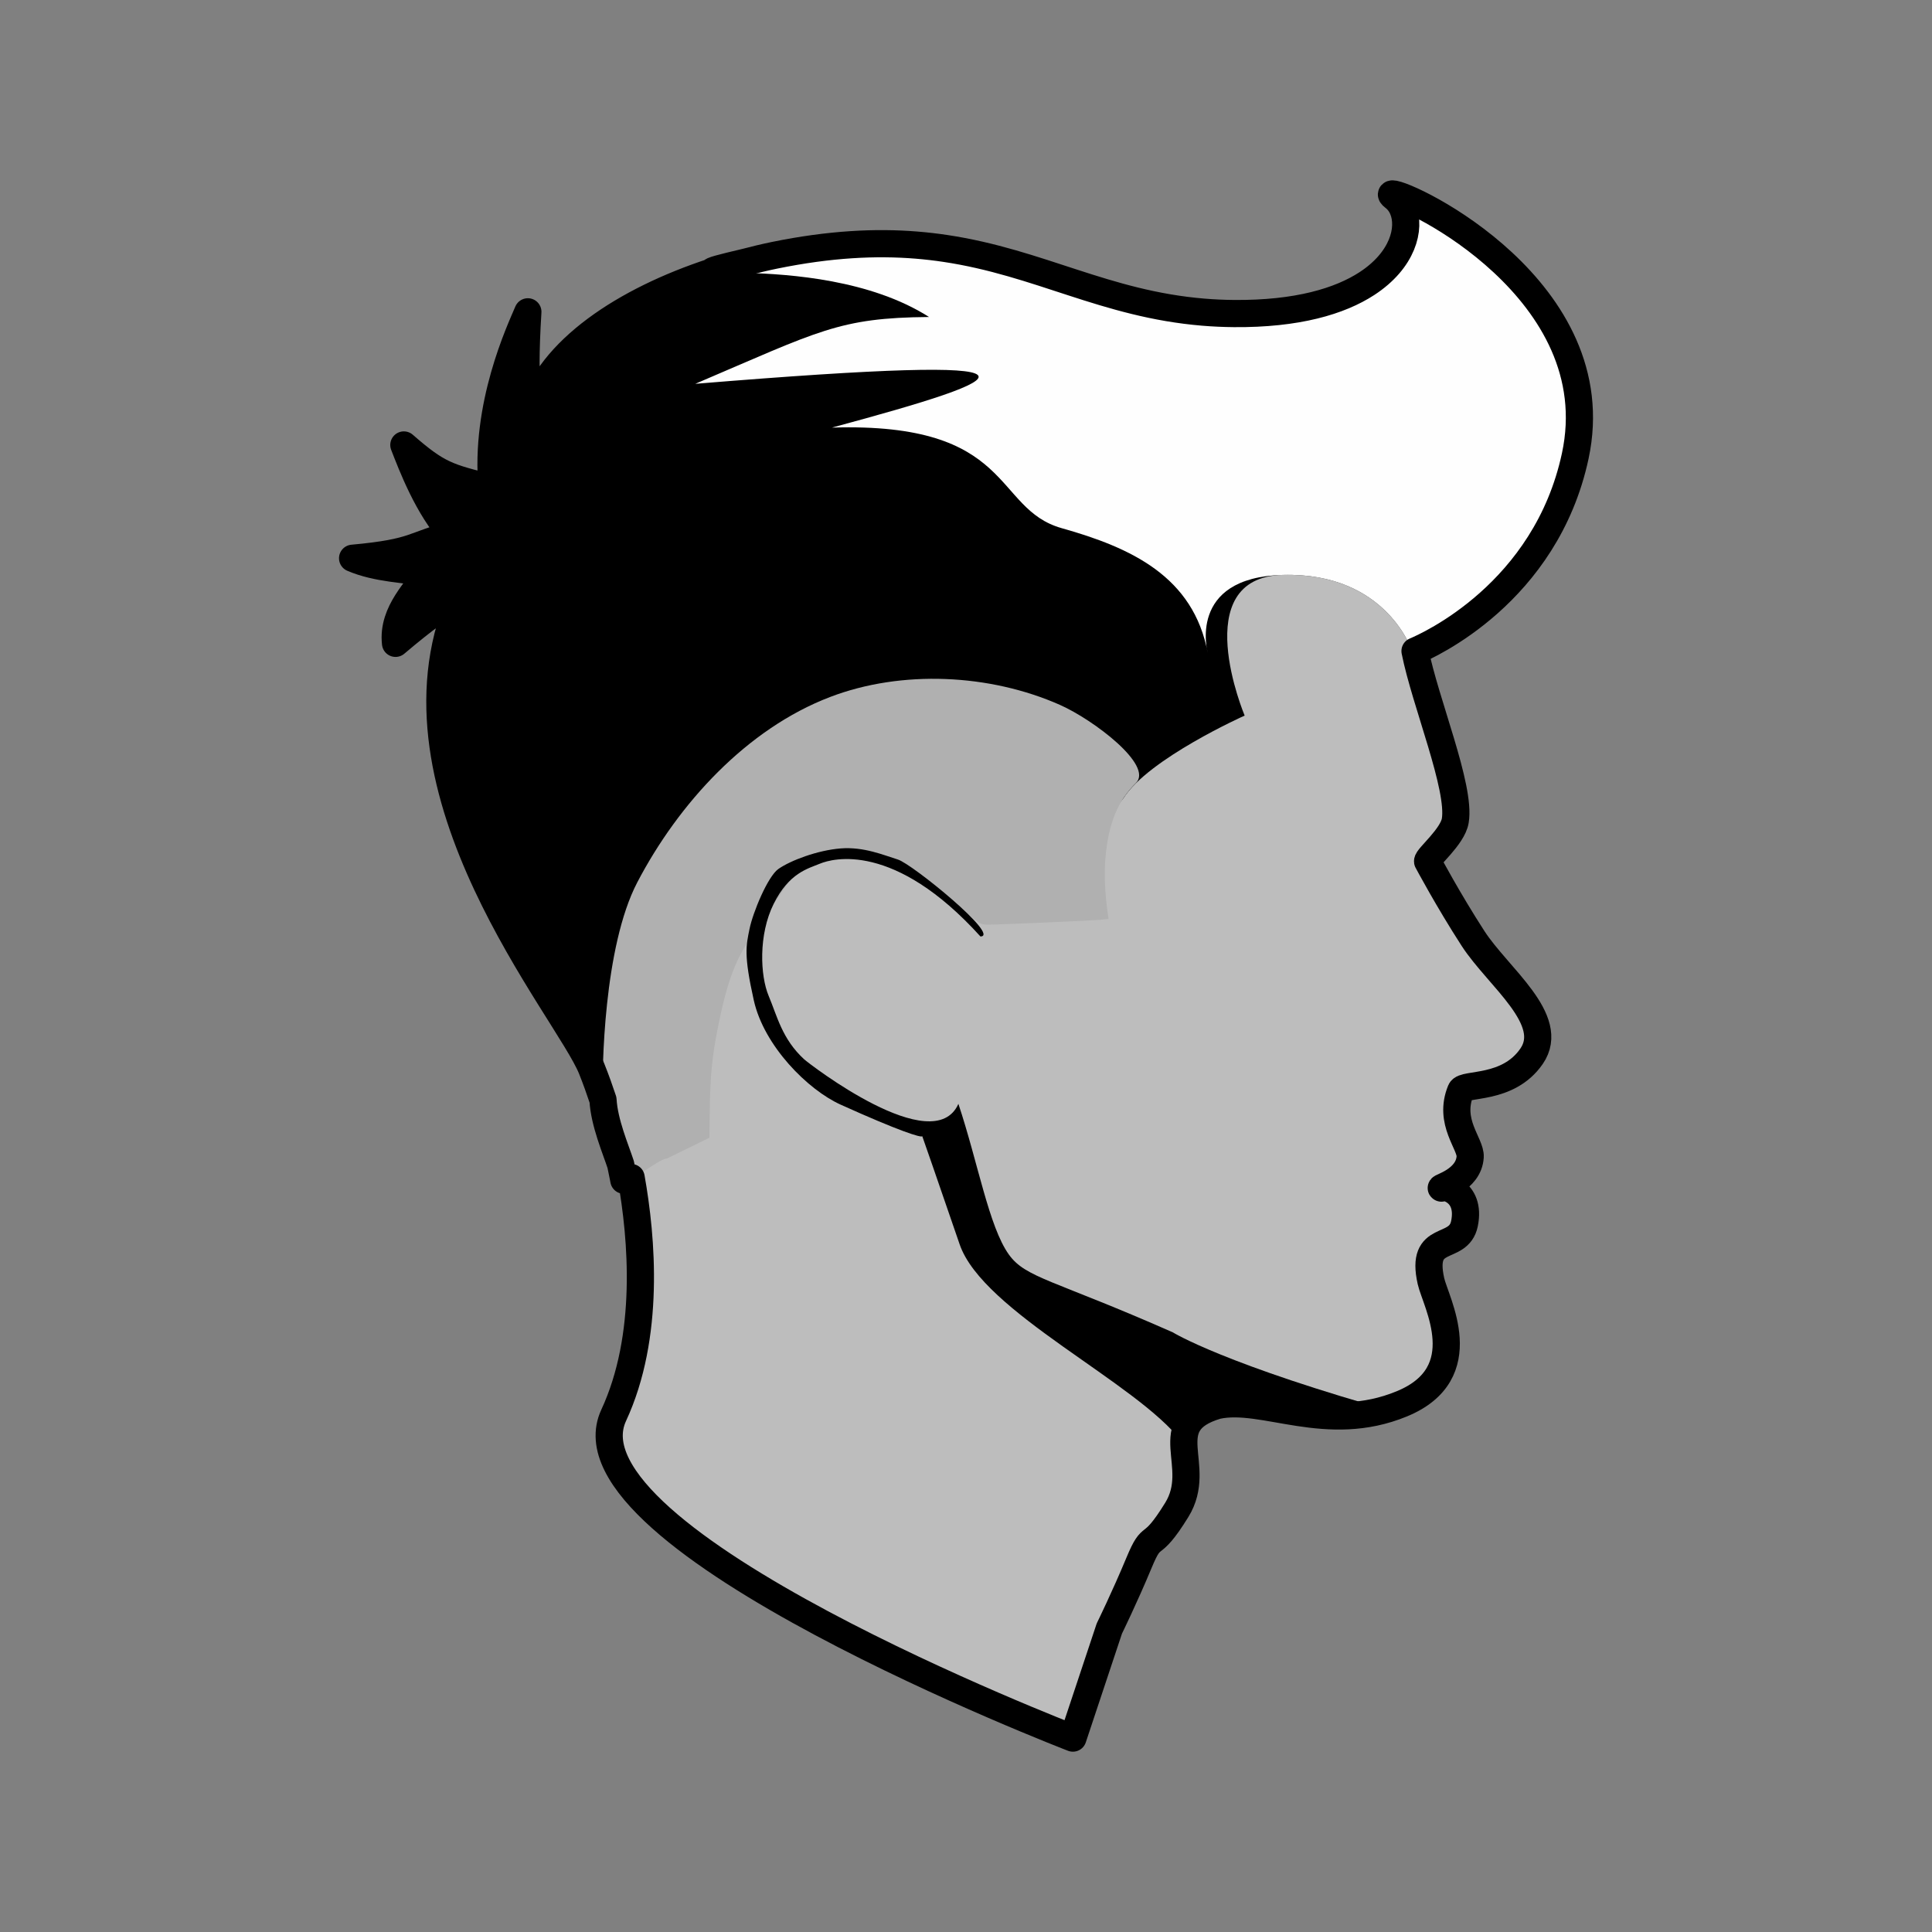 <?xml version="1.0" encoding="UTF-8" standalone="no"?>
<!-- Created with Inkscape (http://www.inkscape.org/) -->

<svg
   width="710.784mm"
   height="710.784mm"
   viewBox="0 0 710.784 710.784"
   version="1.1"
   id="svg1"
   xml:space="preserve"
   xmlns="http://www.w3.org/2000/svg"
   xmlns:svg="http://www.w3.org/2000/svg"><rect x="0" y="0" width="710.784" height="710.784" fill="#808080" stroke="none"/><defs
     id="defs1" /><g
     id="layer1"
     transform="translate(-2482.745,-935.373)"><rect
       style="opacity:0;fill:#ffffff;fill-opacity:1;stroke:none;stroke-width:10;stroke-linecap:round;stroke-linejoin:round;stroke-dasharray:none;stroke-opacity:1;paint-order:stroke fill markers"
       id="rect4"
       width="710.784"
       height="710.784"
       x="2482.745"
       y="935.373" /><g
       id="g4"><path
         style="opacity:0.483;fill:#ffffff;fill-opacity:1;stroke-width:0.265"
         d="m 2710.093,1347.461 c 0,0 19.567,62.985 -1.595,108.616 -21.162,45.631 168.955,118.733 168.955,118.733 l 13.41,-40.316 c 0,0 5.66,-11.537 10.921,-24.189 5.261,-12.651 3.81,-3.106 13.898,-19.47 10.088,-16.364 -7.947,-31.61 14.807,-38.38 16.832,-5.008 40.312,10.815 68.029,-0.641 27.347,-11.302 12.404,-37.424 10.673,-45.109 -4.079,-18.114 10.159,-10.64 12.321,-21.157 2.563,-12.471 -8.462,-14.187 -8.472,-13.079 -1.036,-0.237 10.061,-2.841 10.574,-11.508 0.286,-4.831 -8.232,-12.809 -3.455,-24.381 1.201,-2.911 17.343,0.051 26.051,-12.634 9.268,-13.501 -12.36,-29.147 -21.516,-43.278 -9.156,-14.131 -16.748,-28.407 -16.748,-28.407 -0.205,-1.41 9.183,-8.993 10.182,-14.963 2.154,-12.871 -12.426,-46.663 -15.368,-65.074 -2.985,-18.679 -29.277,-49.858 -55.967,-49.858 -26.69,0 -147.655,-3.808 -166.619,21.251 -18.964,25.059 -37.715,66.859 -49.647,95.072 -11.932,28.213 -19.884,46.135 -20.58,68.186 -0.696,22.051 0.146,40.586 0.146,40.586 z"
         id="path3-6-7-0" /><path
         style="fill:#000000;stroke-width:0.265"
         d="m 2700.409,1328.535 c -8.748,-21.788 -78.249,-101.96 -48.482,-172.361 0.116,-0.275 -1.508,-2.922 -23.677,15.876 -1.342,-11.829 8.663,-20.059 11.483,-25.861 -7.648,-1.478 -18.166,-1.527 -27.277,-5.443 24.003,-2.176 21.834,-5.019 36.841,-8.613 -9.21,-10.03 -15.116,-25.716 -17.985,-33.063 12.46,10.881 15.971,11.891 32.464,15.884 -2.831,-30.338 10.219,-57.924 13.16,-64.871 -1.896,30.4 0.673,35.4 1.383,37.266 7.926,-28.597 48.65,-49.745 89.416,-58.072 81.532,-16.653 106.859,20.931 168.986,21.443 62.127,0.512 70.158,-34.125 58.884,-42.758 -11.274,-8.632 81.084,27.864 66.672,95.134 -11.434,53.366 -59.843,72.178 -59.843,72.178 0,0 -9.222,-29.404 -47.747,-28.396 -35.456,0.928 -14.03,51.761 -14.03,51.761 0,0 -35.379,15.807 -44.629,30.458 -13.641,18.338 -42.111,-1.281 -62.145,4.165 -33.769,9.181 -71.233,20.309 -93.885,46.984 -20.18,23.764 -27.749,89.315 -27.749,89.315 0,0 -3.091,-19.239 -11.839,-41.027 z"
         id="path1-1-4-6" /><path
         style="fill:#fefefe;fill-opacity:1;stroke-width:0.265"
         d="m 2824.537,1051.992 c -43.038,-27.396 -118.025,-8.315 -56.803,-22.714 81.532,-16.653 106.859,20.931 168.986,21.443 62.127,0.513 70.158,-34.125 58.884,-42.758 -11.274,-8.632 81.084,27.864 66.672,95.134 -11.434,53.366 -59.843,72.178 -59.843,72.178 0,0 -9.222,-29.404 -47.747,-28.396 -35.456,0.928 -27.599,28.755 -27.599,28.755 -5.273,-28.231 -28.258,-38.77 -53.735,-45.947 -25.477,-7.176 -17.132,-39.096 -84.53,-37.002 68.952,-18.607 90.739,-27.721 -50.285,-16.106 45.762,-19.527 52.806,-24.296 86,-24.588 z"
         id="path1-3-0-4-8" /><path
         style="fill:#b0b0b0;fill-opacity:1;stroke-width:0.498"
         d="m 2711.91,1366.871 c -0.61,-4.453 -7.043,-17.125 -7.388,-27.464 -0.345,-10.34 0.268,-55.677 12.693,-79.442 15.187,-29.049 40.275,-56.436 70.888,-68.157 26.361,-10.094 58.829,-8.53 84.633,2.914 12.209,5.414 34.508,22.213 27.903,28.753 -6.769,6.702 -10.094,14.868 -11.204,27.517 -0.503,5.736 -0.193,13.169 0.851,20.385 l 0.3,2.074 -2.675,0.278 c -3.203,0.333 -37.312,1.822 -41.458,1.81 -2.892,-0.01 -2.938,-0.032 -7.972,-4.083 -21.165,-17.034 -44.238,-26.493 -57.646,-19.763 -5.477,2.749 -14.043,17.881 -19.579,25.302 -7.577,10.158 -10.821,18.414 -14.496,36.901 -2.064,10.379 -2.729,17.348 -2.899,30.365 l -0.127,9.688 -15.591,7.626 c -3.795,0.22 -15.33,11.613 -16.231,5.297 z"
         id="path2-6-0-9" /><path
         id="path3-6-9-8-2"
         style="fill:none;fill-opacity:1;stroke:#000000;stroke-width:10;stroke-linecap:round;stroke-linejoin:round;stroke-dasharray:none;stroke-opacity:1;paint-order:stroke fill markers"
         d="m 2995.004,1006.72 c -0.591,0.028 -0.445,0.44 0.612,1.25 5.637,4.316 6.448,15.134 -1.916,24.808 -2.091,2.419 -4.756,4.766 -8.062,6.922 -4.959,3.234 -11.361,6.039 -19.436,8.011 -8.075,1.972 -17.822,3.112 -29.471,3.016 -3.883,-0.032 -7.622,-0.209 -11.24,-0.508 -36.182,-2.994 -60.259,-18.239 -94.938,-23.444 -3.468,-0.52 -7.041,-0.94 -10.744,-1.238 -14.81,-1.19 -31.681,-0.416 -52.064,3.747 -3.63,0.741 -7.251,1.62 -10.857,2.561 -8.72,2.057 -13.012,3.15 -12.004,3.492 -32.11,10.526 -60.125,28.82 -66.555,52.019 -0.71,-1.867 -3.279,-6.867 -1.383,-37.267 -2.941,6.948 -15.992,34.533 -13.16,64.871 -16.493,-3.993 -20.004,-5.003 -32.464,-15.884 2.868,7.348 8.775,23.033 17.985,33.064 -15.006,3.594 -12.837,6.437 -36.841,8.613 9.111,3.916 19.629,3.965 27.277,5.442 -2.82,5.802 -12.825,14.032 -11.483,25.861 22.169,-18.798 23.793,-16.151 23.677,-15.876 -29.767,70.402 39.734,150.573 48.482,172.361 1.594,3.97 2.94,7.791 4.174,11.491 0.466,8.4 4.658,18.099 6.496,23.742 0.708,3.355 1.169,5.795 1.169,5.795 0,0 0.182,-1.27 0.199,-1.411 0.533,0.643 1.398,0.725 2.479,0.43 3.996,22.378 7.071,58.389 -6.428,87.496 -21.161,45.631 168.955,118.733 168.955,118.733 l 13.409,-40.316 c 0,0 5.66,-11.537 10.921,-24.188 5.261,-12.651 3.81,-3.106 13.898,-19.47 10.088,-16.364 -7.947,-31.61 14.807,-38.38 17.159,-3.735 40.312,10.815 68.029,-0.641 27.347,-11.302 12.404,-37.424 10.673,-45.109 -4.079,-18.114 10.159,-10.64 12.321,-21.157 2.563,-12.471 -8.463,-14.187 -8.472,-13.079 -1.036,-0.237 10.061,-2.841 10.575,-11.508 0.286,-4.831 -8.232,-12.809 -3.455,-24.381 1.201,-2.911 17.343,0.051 26.051,-12.634 9.268,-13.501 -12.361,-29.147 -21.516,-43.278 -9.156,-14.131 -16.748,-28.407 -16.748,-28.407 -0.205,-1.41 9.183,-8.994 10.182,-14.963 2.059,-12.303 -11.065,-43.581 -14.806,-62.409 4.624,-1.927 48.125,-21.248 58.953,-71.791 13.061,-60.964 -61.567,-96.653 -67.284,-96.384 z" /><path
         style="fill:#000000;fill-opacity:1;stroke-width:0.265"
         d="m 2822.053,1353.407 c 0,0 5.214,14.836 13.748,39.764 8.534,24.927 65.242,50.861 81.716,72.6 2.15,-4.678 2.476,-7.29 12.904,-9.56 17.159,-3.735 40.312,10.815 68.029,-0.641 -65.229,-18.166 -84.215,-30.022 -84.215,-30.022 -44.034,-19.448 -54.129,-19.959 -60.346,-28.656 -7.328,-10.251 -11.332,-33.742 -18.55,-55.412 -9.174,20.627 -55.035,-14.82 -56.748,-16.393 -8.135,-7.471 -9.93,-15.909 -13.051,-23.315 -3.121,-7.406 -3.816,-22.508 1.839,-33.877 5.654,-11.369 12.559,-12.94 17.068,-14.798 4.508,-1.859 27.225,-8.318 59.002,26.798 7.565,-0.062 -25.086,-26.662 -30.371,-28.301 -5.285,-1.639 -12.524,-4.75 -21.029,-4.087 -8.505,0.663 -18.483,4.432 -22.938,7.562 -3.889,2.733 -9.375,15.943 -10.623,22.092 -1.248,6.149 -2.164,9.465 1.585,26.244 3.75,16.779 19.857,32.912 31.961,38.373 21.756,9.816 29.475,12.173 30.018,11.63 z"
         id="path3-4-1-6" /></g></g></svg>
